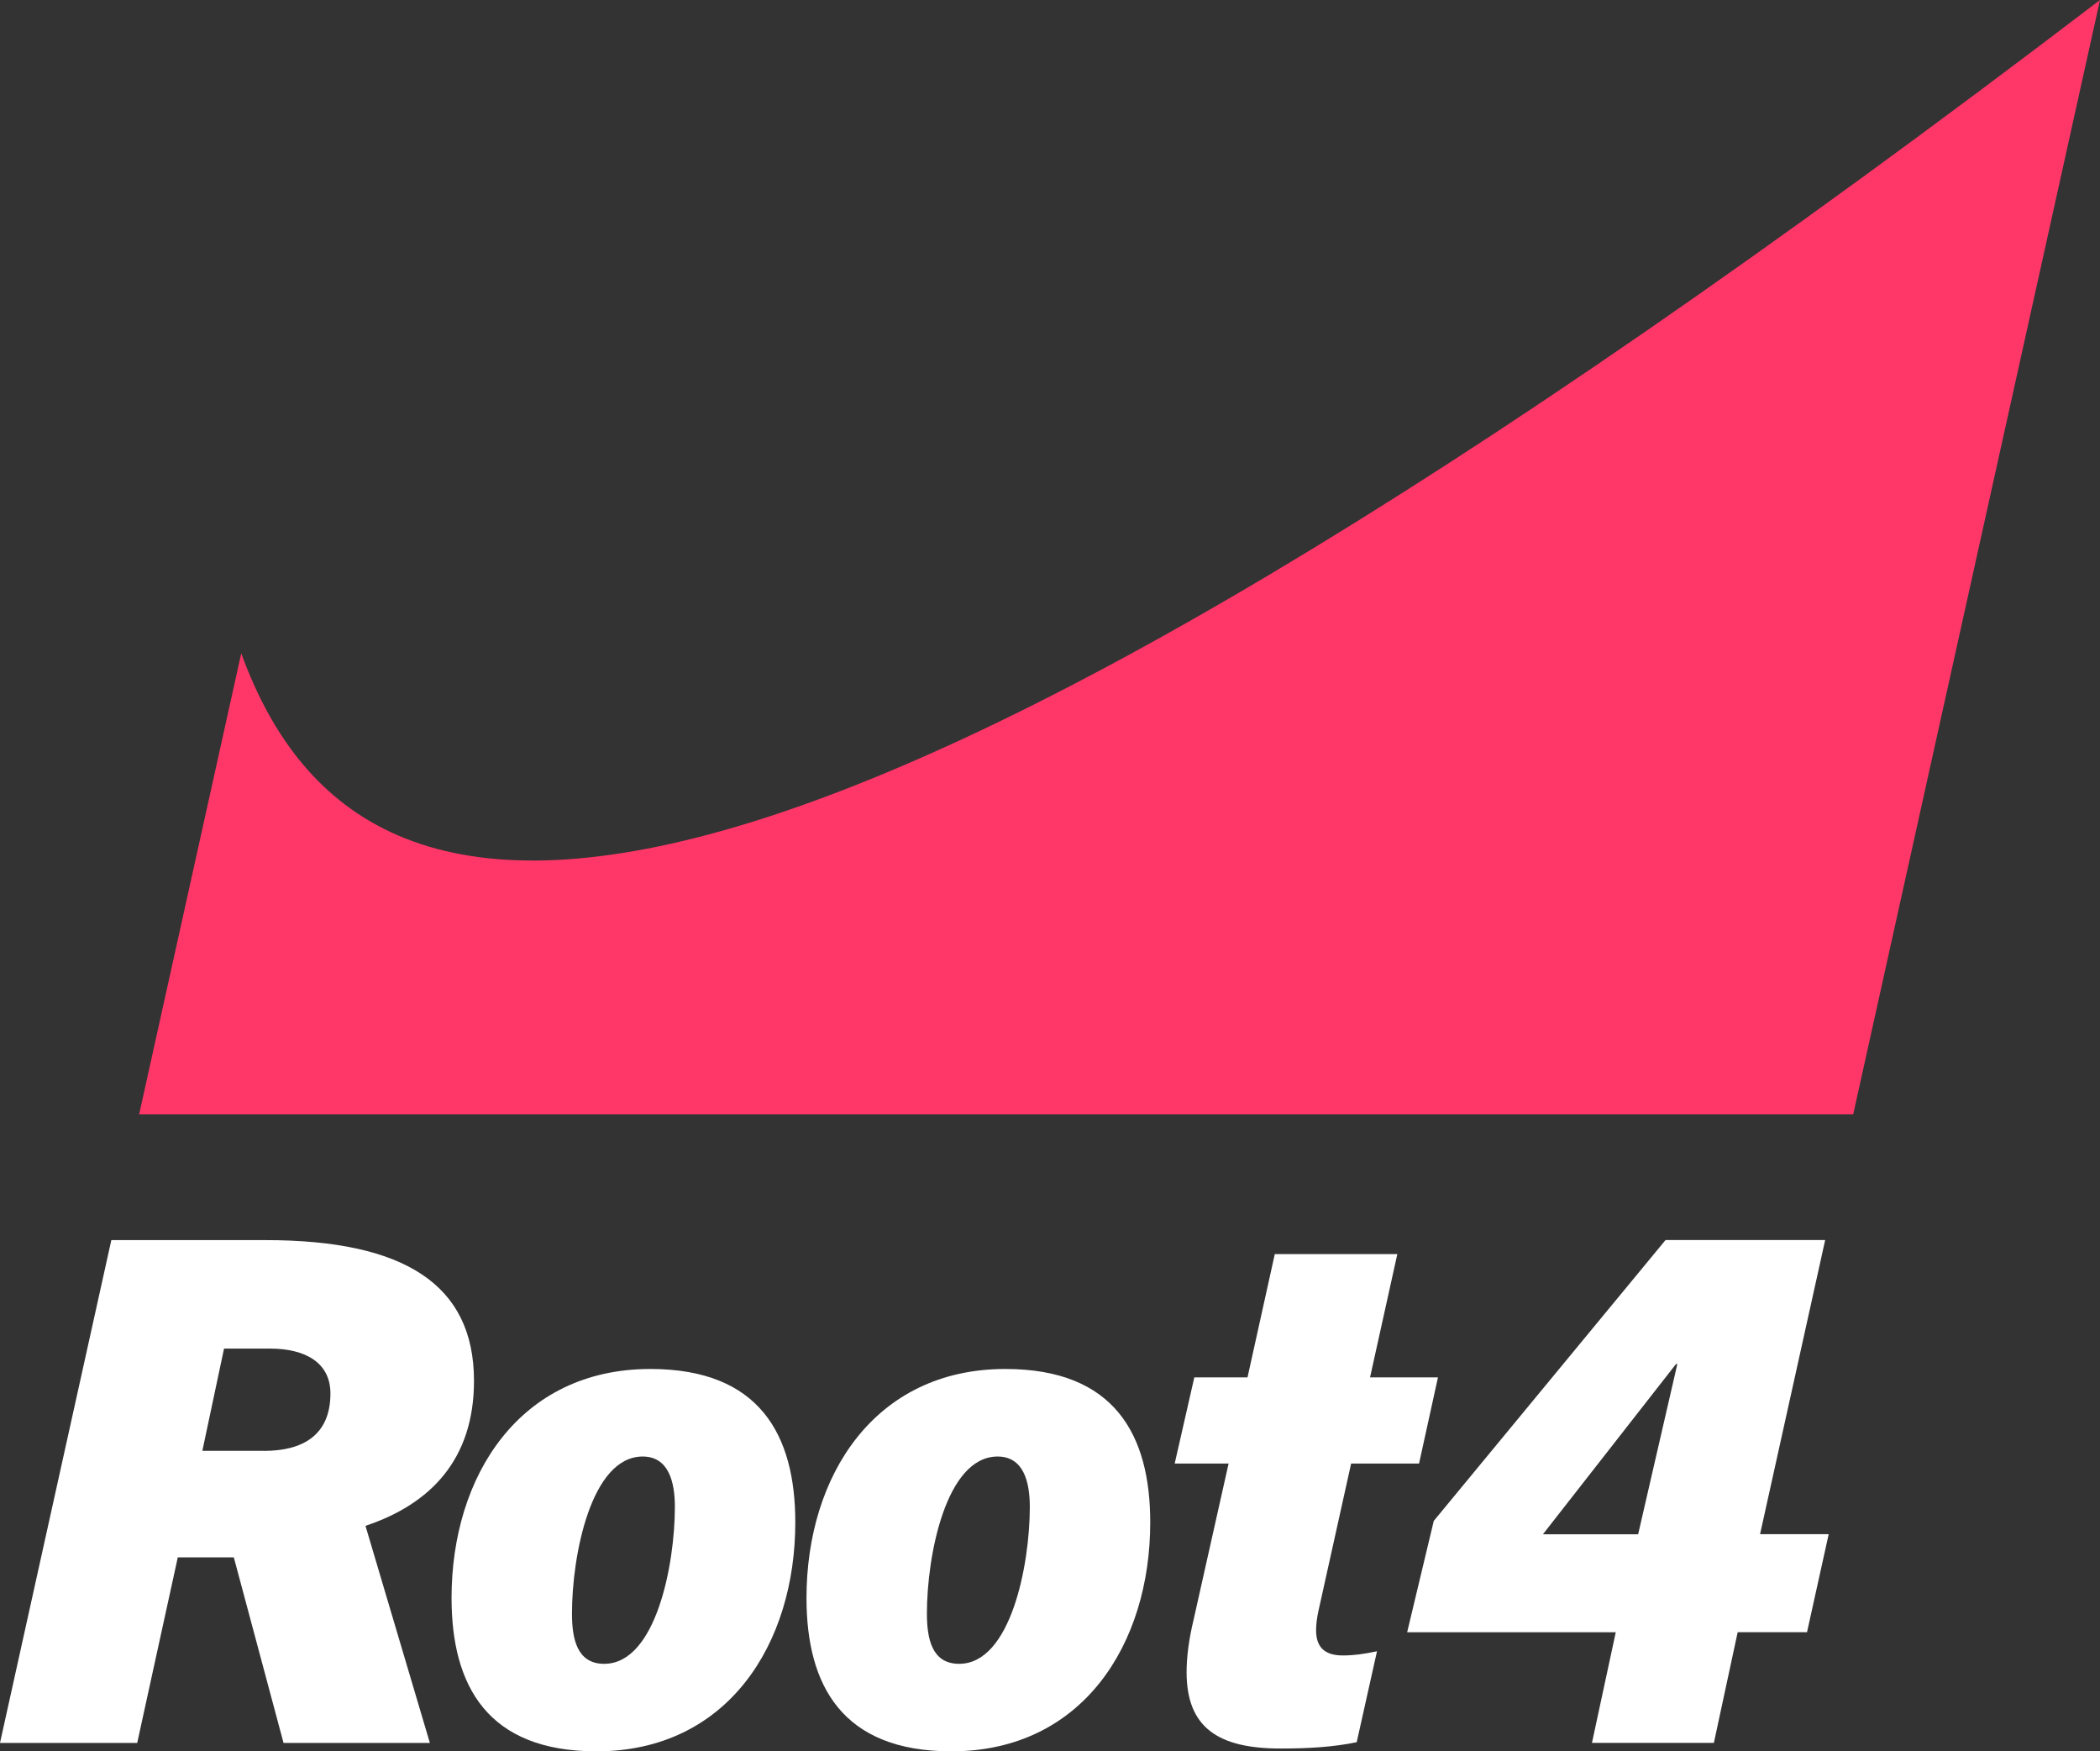 <?xml version="1.0" encoding="UTF-8"?>
<svg id="_レイヤー_2" data-name="レイヤー 2" xmlns="http://www.w3.org/2000/svg" viewBox="0 0 446.46 372.24">
  <rect x="0" y="0" width="446.46" height="372.24" fill="#333333" stroke="none"/>
  <defs>
    <style>
      .cls-1 {
        fill: #fff;
      }

      .cls-2 {
        fill: #ff3769;
      }
    </style>
  </defs>
  <g id="_レイヤー_1-2" data-name="レイヤー 1">
    <g>
      <g>
        <path class="cls-1" d="m60.28,370.45l-10.57-39.44h-11.91l-8.63,39.44H0l23.67-106.87h32.75c29.47,0,44.35,9.38,44.35,29.92,0,16.67-9.23,26.2-23.07,30.81l13.69,46.14h-31.11Zm-4.17-62.07c8.19,0,14.14-3.28,14.14-12.21,0-6.55-5.36-9.53-12.8-9.53h-9.82l-4.61,21.73h13.1Z"/>
        <path class="cls-1" d="m126.81,372.24c-23.22,0-30.81-13.99-30.81-32.6,0-25.9,14.44-48.67,42.27-48.67,23.22,0,30.81,13.99,30.81,32.6,0,25.9-14.44,48.67-42.27,48.67Zm1.64-18.6c11.01,0,15.03-21.14,15.03-33.34,0-5.36-1.34-10.72-6.85-10.72-11.01,0-15.03,21.14-15.03,33.34,0,5.36,1.04,10.72,6.85,10.72Z"/>
        <path class="cls-1" d="m202.27,372.24c-23.22,0-30.81-13.99-30.81-32.6,0-25.9,14.44-48.67,42.27-48.67,23.22,0,30.81,13.99,30.81,32.6,0,25.9-14.44,48.67-42.27,48.67Zm1.64-18.6c11.01,0,15.03-21.14,15.03-33.34,0-5.36-1.34-10.72-6.85-10.72-11.01,0-15.03,21.14-15.03,33.34,0,5.36,1.04,10.72,6.85,10.72Z"/>
        <path class="cls-1" d="m288.44,370.3c-5.06,1.04-10.27,1.34-16.22,1.34-13.25,0-19.95-4.47-19.95-16.22,0-3.13.45-6.85,1.49-11.16l7.44-33.19h-11.46l4.17-18.31h11.31l5.8-26.2h26.05l-5.8,26.2h14.44l-4.02,18.31h-14.44l-7,31.56c-.3,1.49-.45,2.68-.45,3.87,0,3.42,1.64,5.36,5.66,5.36,2.38,0,4.47-.3,7.29-.89l-4.32,19.35Z"/>
        <path class="cls-1" d="m338.45,370.45l5.06-23.52h-44.35l5.66-23.67,49.27-59.69h33.94l-13.84,62.51h14.59l-4.61,20.84h-14.74l-5.06,23.52h-25.9Zm18.16-80.52h-.3l-28.28,36.17h20.24l8.33-36.17Z"/>
      </g>
      <path class="cls-2" d="m393.99,236.86H29.58l21.71-98.01C77.42,210.83,166.2,213.74,446.46,0l-52.47,236.86Z"/>
    </g>
  </g>
</svg>